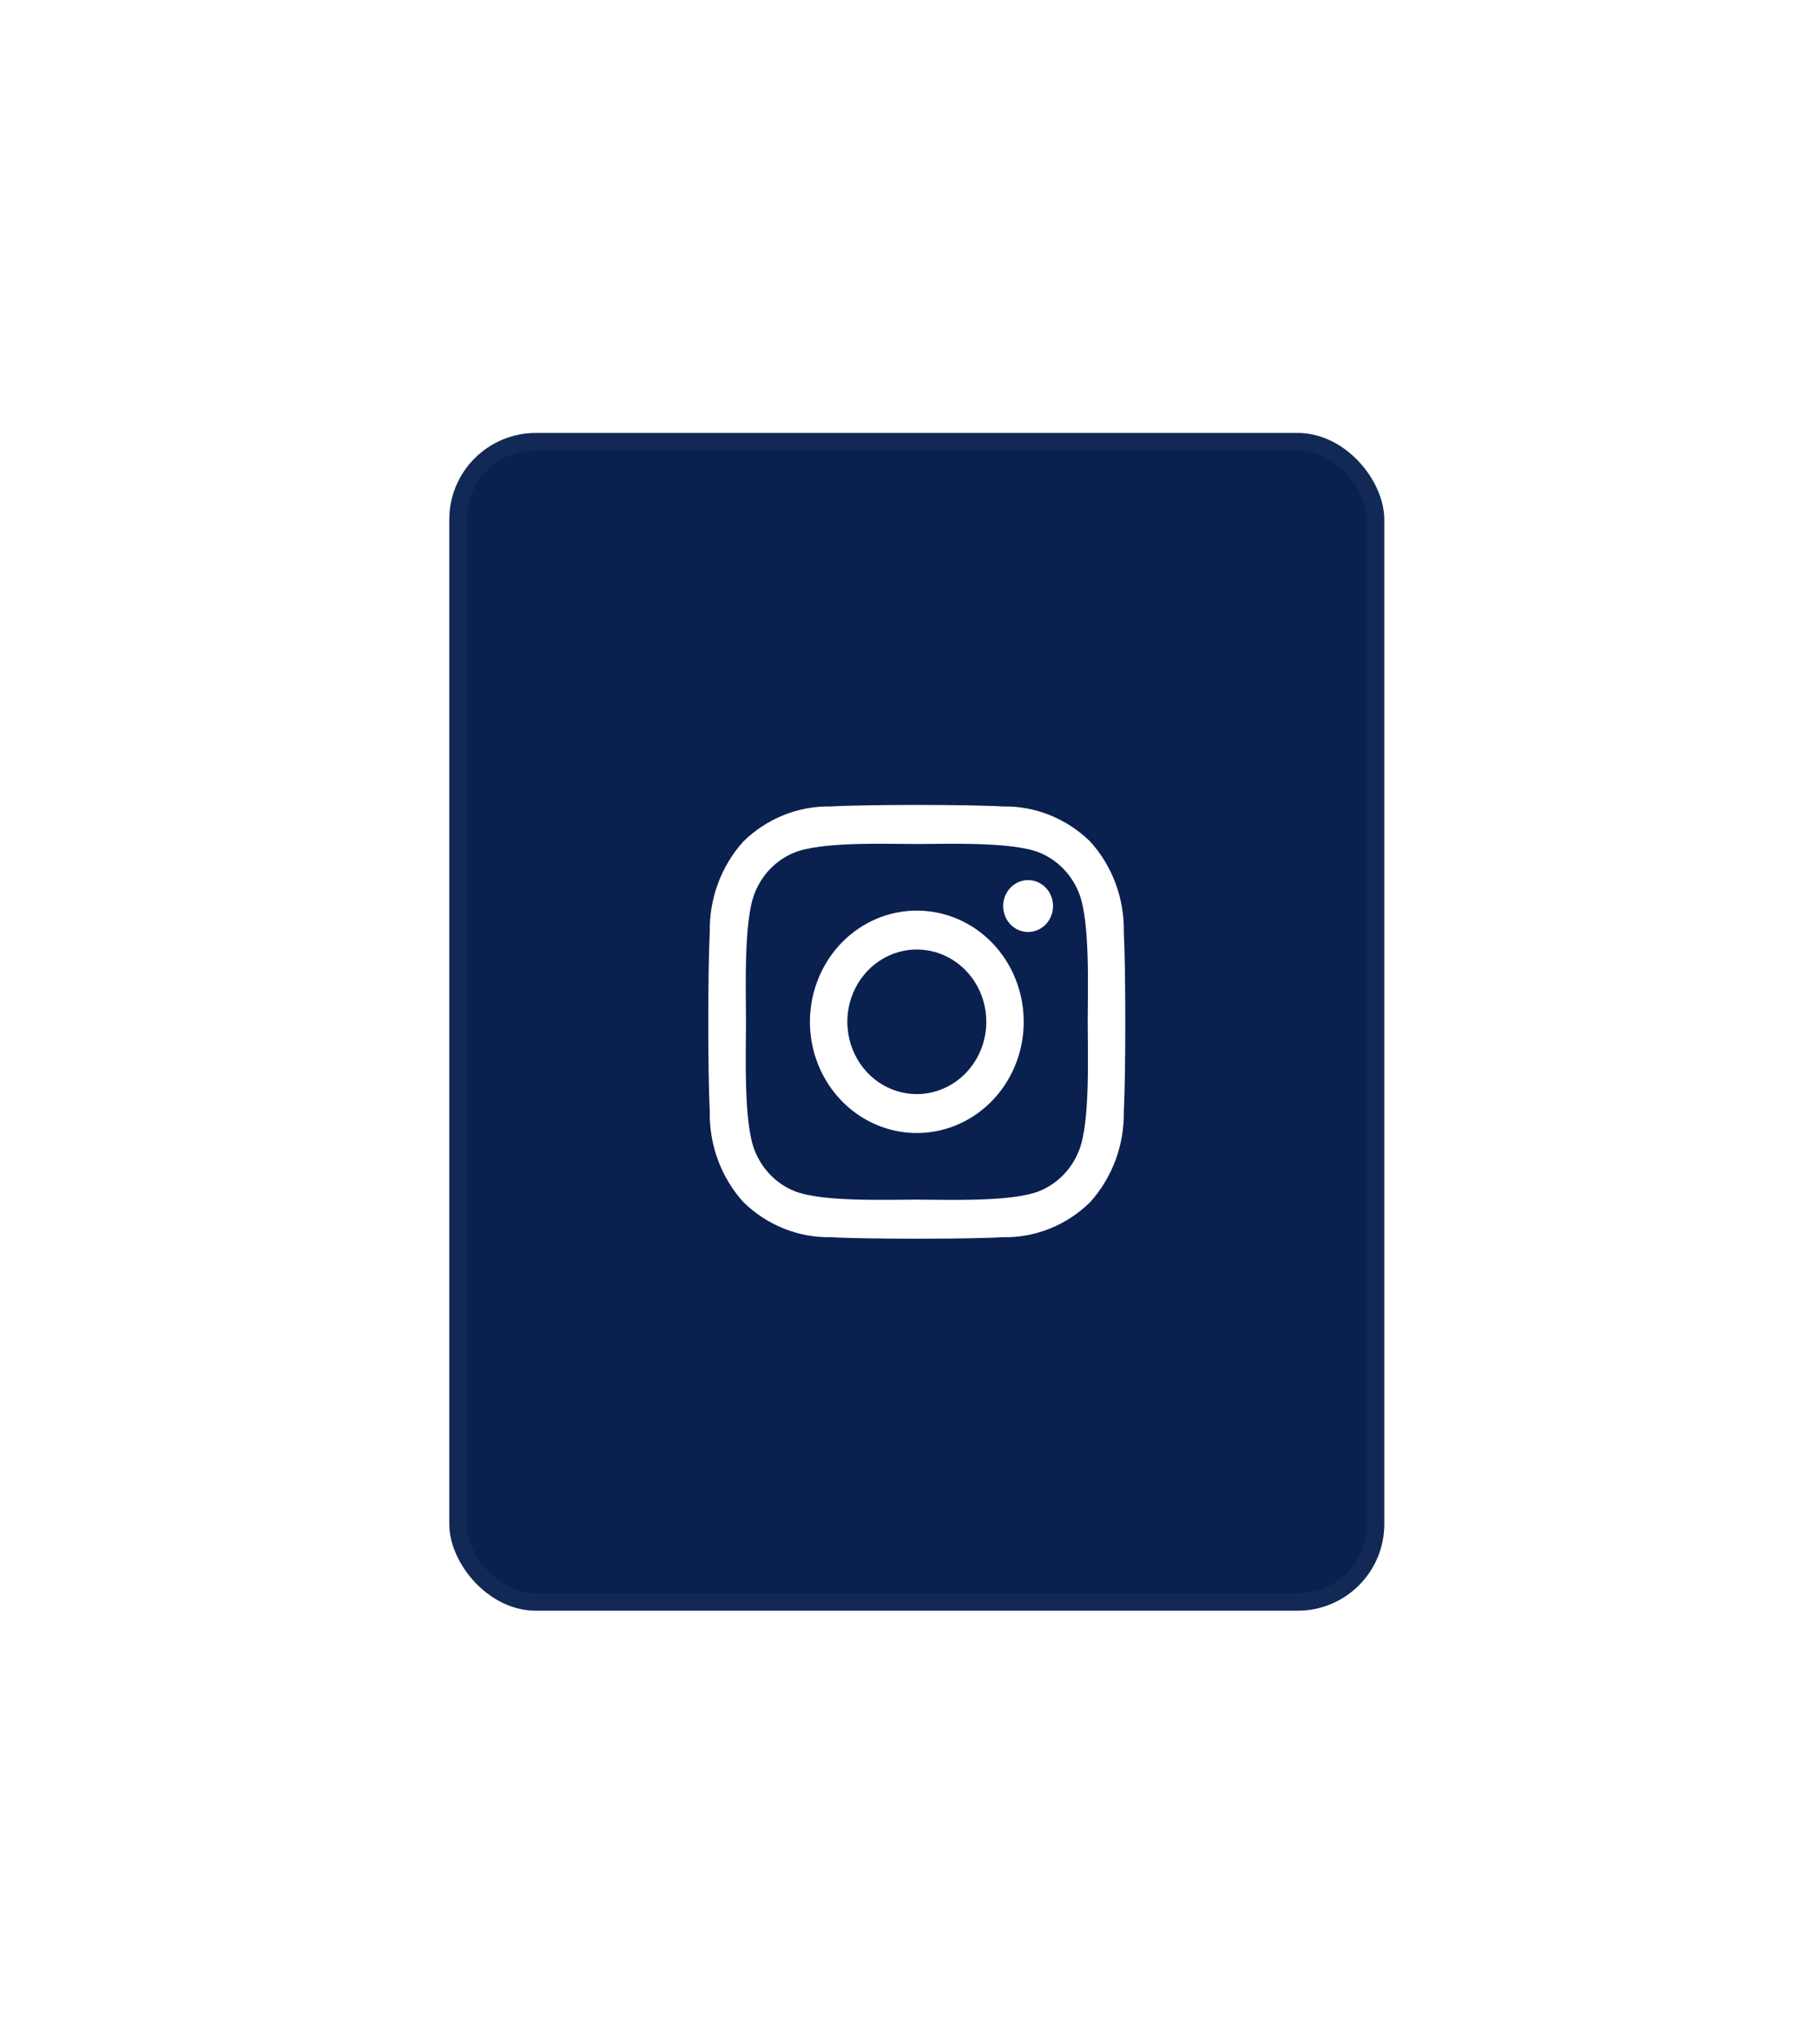 <svg width="105" height="118" viewBox="0 0 105 118" fill="none" xmlns="http://www.w3.org/2000/svg">
<g filter="url(#filter0_d_216_26)">
<rect x="23.95" y="23" width="54" height="68" rx="5" fill="#0A204F"/>
<rect x="24.45" y="23.5" width="53" height="67" rx="4.5" stroke="#334D70" stroke-opacity="0.2"/>
<path d="M50.952 50.578C49.731 50.578 48.537 50.954 47.522 51.66C46.507 52.365 45.716 53.368 45.249 54.542C44.781 55.715 44.659 57.006 44.897 58.252C45.136 59.498 45.724 60.642 46.587 61.54C47.45 62.438 48.55 63.049 49.748 63.297C50.945 63.545 52.186 63.418 53.314 62.932C54.442 62.446 55.406 61.623 56.085 60.567C56.763 59.511 57.125 58.269 57.125 56.999C57.126 56.156 56.967 55.32 56.657 54.54C56.347 53.761 55.893 53.052 55.319 52.456C54.746 51.859 54.065 51.386 53.316 51.064C52.566 50.742 51.763 50.576 50.952 50.578ZM50.952 61.174C50.158 61.174 49.382 60.929 48.722 60.471C48.062 60.012 47.548 59.36 47.244 58.597C46.94 57.834 46.861 56.994 47.015 56.184C47.17 55.375 47.553 54.631 48.114 54.047C48.675 53.463 49.39 53.065 50.169 52.904C50.947 52.743 51.754 52.826 52.488 53.142C53.221 53.458 53.848 53.993 54.289 54.679C54.73 55.366 54.965 56.173 54.965 56.999C54.964 58.106 54.54 59.166 53.788 59.949C53.035 60.732 52.016 61.172 50.952 61.174ZM58.818 50.315C58.818 50.612 58.734 50.901 58.575 51.148C58.417 51.394 58.192 51.586 57.929 51.699C57.666 51.813 57.376 51.842 57.097 51.784C56.818 51.727 56.561 51.584 56.36 51.374C56.158 51.165 56.021 50.898 55.966 50.608C55.91 50.317 55.939 50.016 56.048 49.742C56.157 49.468 56.341 49.234 56.578 49.07C56.815 48.905 57.093 48.817 57.378 48.817C57.567 48.817 57.755 48.855 57.93 48.93C58.105 49.005 58.264 49.116 58.397 49.255C58.531 49.394 58.637 49.559 58.709 49.742C58.782 49.923 58.819 50.118 58.818 50.315ZM62.907 51.835C62.947 49.888 62.248 48.003 60.962 46.587C59.598 45.255 57.788 44.529 55.917 44.565C53.929 44.447 47.971 44.447 45.98 44.565C44.11 44.527 42.3 45.251 40.937 46.582C39.654 47.999 38.956 49.883 38.993 51.83C38.88 53.897 38.88 60.095 38.993 62.167C38.954 64.113 39.652 65.997 40.937 67.412C42.301 68.745 44.111 69.471 45.982 69.435C47.97 69.553 53.928 69.553 55.92 69.435C57.791 69.476 59.602 68.749 60.962 67.412C62.243 65.993 62.941 64.11 62.907 62.164C63.02 60.096 63.02 53.904 62.907 51.835ZM60.338 64.382C60.134 64.921 59.826 65.41 59.432 65.82C59.039 66.229 58.569 66.55 58.052 66.763C56.466 67.417 52.706 67.266 50.955 67.266C49.204 67.266 45.434 67.412 43.858 66.763C43.34 66.55 42.87 66.229 42.476 65.82C42.082 65.41 41.774 64.921 41.569 64.382C40.941 62.733 41.085 58.822 41.085 57C41.085 55.179 40.946 51.257 41.569 49.617C41.773 49.079 42.081 48.59 42.474 48.18C42.868 47.77 43.337 47.449 43.855 47.236C45.44 46.582 49.201 46.733 50.952 46.733C52.703 46.733 56.473 46.587 58.049 47.236C58.567 47.449 59.037 47.77 59.431 48.179C59.824 48.589 60.133 49.078 60.337 49.617C60.966 51.266 60.821 55.178 60.821 56.999C60.821 58.821 60.967 62.739 60.338 64.382Z" fill="white"/>
</g>
<defs>
<filter id="filter0_d_216_26" x="0.95" y="0" width="104" height="118" filterUnits="userSpaceOnUse" color-interpolation-filters="sRGB">
<feFlood flood-opacity="0" result="BackgroundImageFix"/>
<feColorMatrix in="SourceAlpha" type="matrix" values="0 0 0 0 0 0 0 0 0 0 0 0 0 0 0 0 0 0 127 0" result="hardAlpha"/>
<feOffset dx="2" dy="2"/>
<feGaussianBlur stdDeviation="12.5"/>
<feComposite in2="hardAlpha" operator="out"/>
<feColorMatrix type="matrix" values="0 0 0 0 0 0 0 0 0 0 0 0 0 0 0 0 0 0 0.05 0"/>
<feBlend mode="normal" in2="BackgroundImageFix" result="effect1_dropShadow_216_26"/>
<feBlend mode="normal" in="SourceGraphic" in2="effect1_dropShadow_216_26" result="shape"/>
</filter>
</defs>
</svg>
